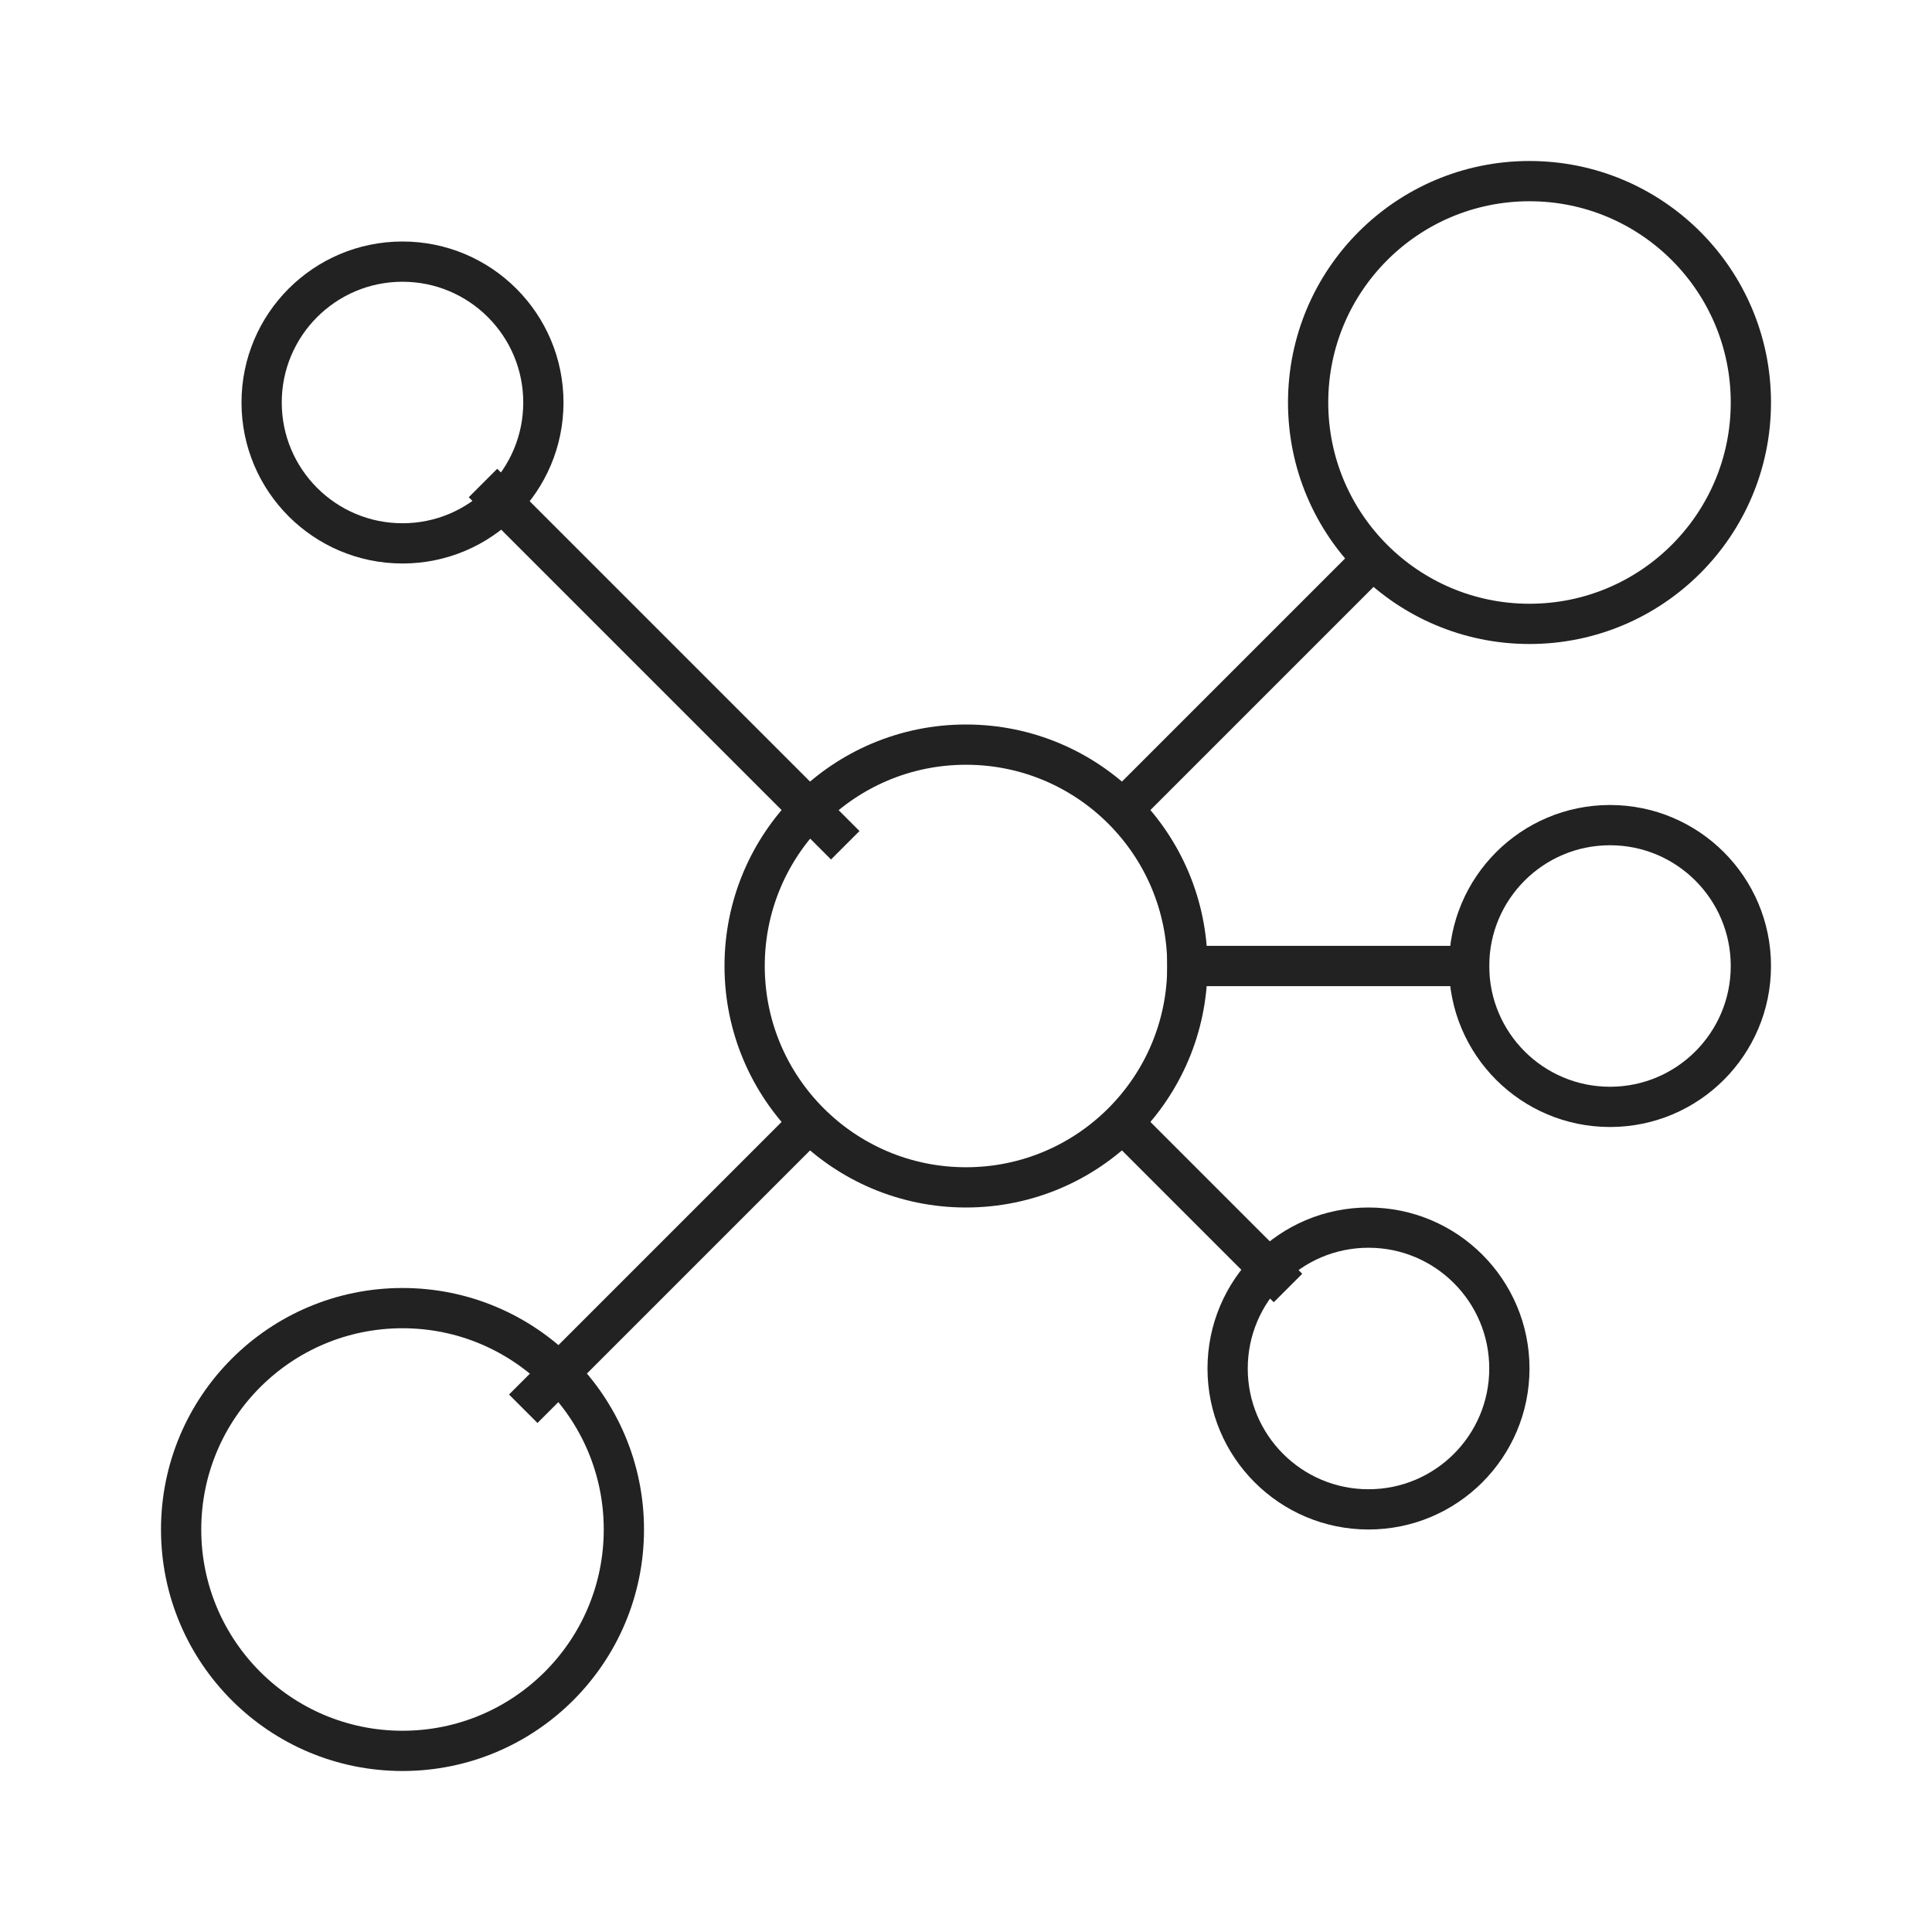 <svg width="48" height="48" viewBox="0 0 48 48" fill="none" xmlns="http://www.w3.org/2000/svg">
<circle cx="24" cy="24" r="5.5" stroke="#222222"/>
<path d="M20 28L13 35" stroke="#222222" stroke-linejoin="round"/>
<path d="M21 21L12 12" stroke="#222222" stroke-linejoin="round"/>
<circle cx="34" cy="34" r="3.5" stroke="#222222"/>
<circle cx="40" cy="24" r="3.5" stroke="#222222"/>
<path d="M37 24H29" stroke="#222222" stroke-linejoin="round"/>
<path d="M28 28L32 32" stroke="#222222" stroke-linejoin="round"/>
<circle cx="38" cy="10" r="5.5" stroke="#222222"/>
<path d="M34 14L28 20" stroke="#222222" stroke-linejoin="round"/>
<circle cx="10" cy="10" r="3.5" stroke="#222222"/>
<circle cx="10" cy="38" r="5.5" stroke="#222222"/>
</svg>
